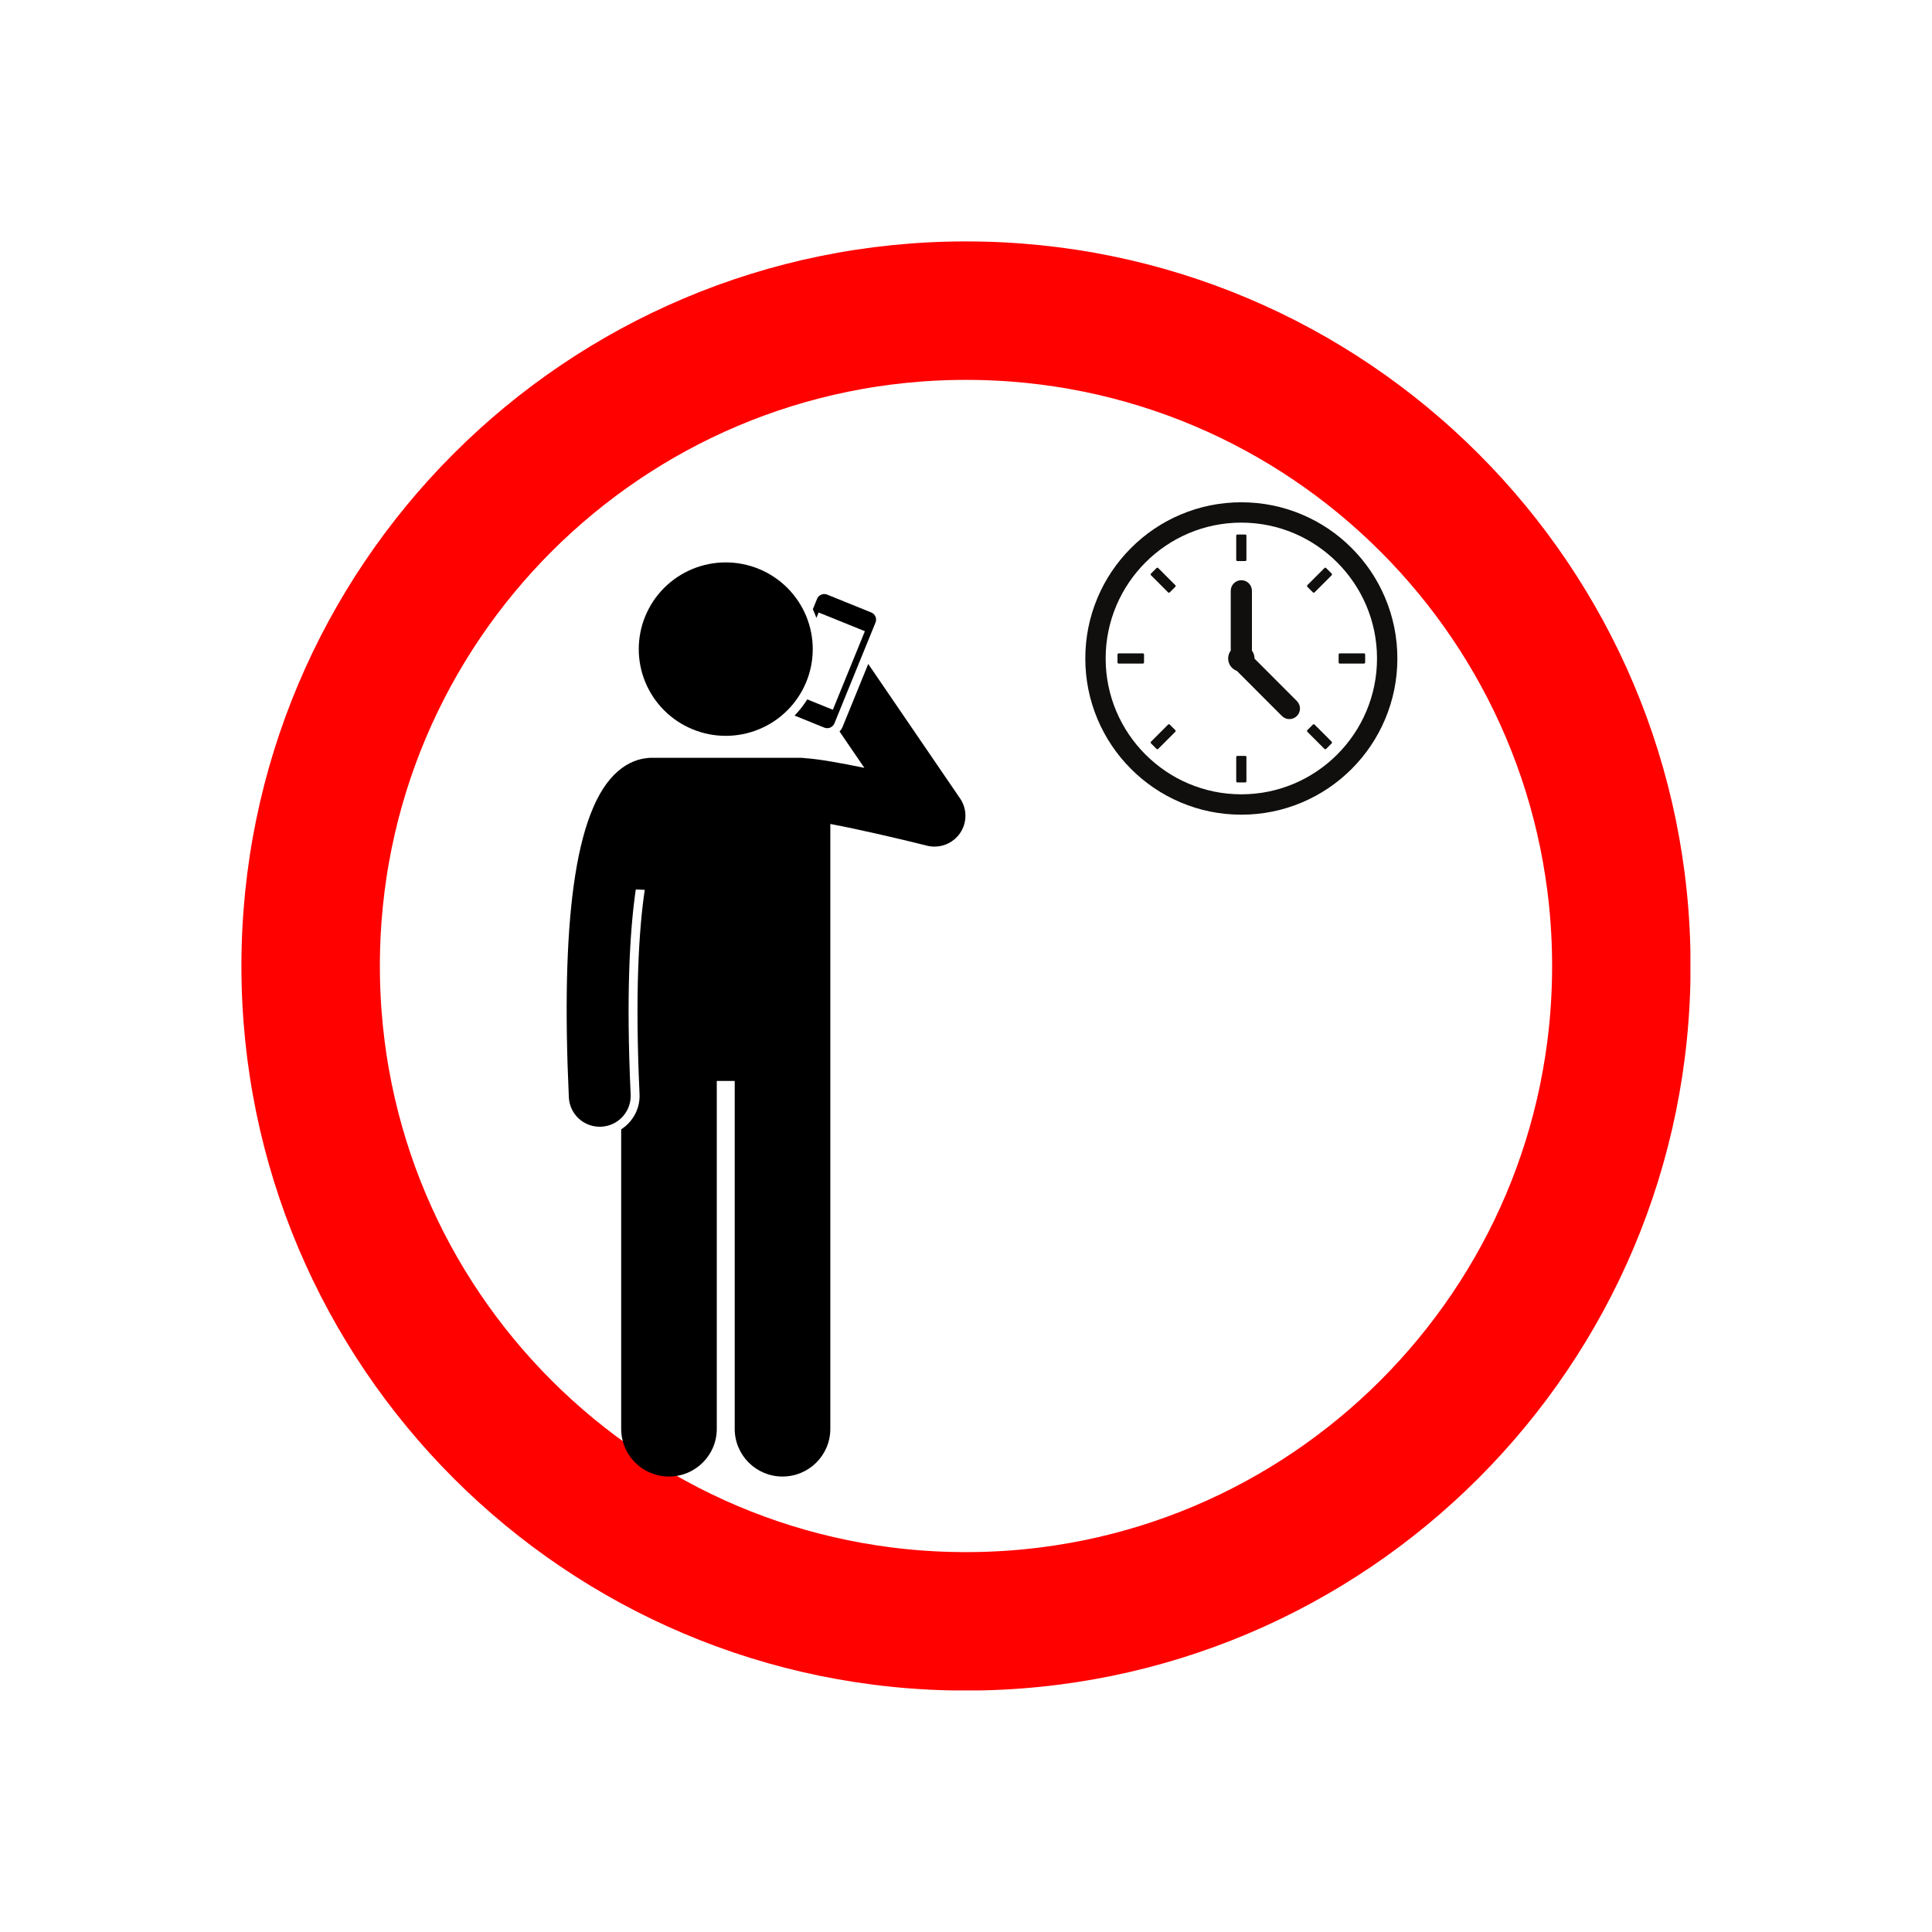 <svg xmlns="http://www.w3.org/2000/svg" xmlns:xlink="http://www.w3.org/1999/xlink" width="600" zoomAndPan="magnify" viewBox="0 0 450 450" height="600" preserveAspectRatio="xMidYMid meet" version="1.0"><defs><clipPath id="6afeb45f79"><path d="M 56.23 56.23 L 393.73 56.23 L 393.73 393.73 L 56.23 393.73 Z M 56.23 56.23 " clip-rule="nonzero"/></clipPath><clipPath id="14ad941d99"><path d="M 225 56.23 C 131.793 56.23 56.23 131.793 56.23 225 C 56.23 318.207 131.793 393.766 225 393.766 C 318.207 393.766 393.766 318.207 393.766 225 C 393.766 131.793 318.207 56.23 225 56.23 Z M 225 56.23 " clip-rule="nonzero"/></clipPath><clipPath id="3cac1b7d98"><path d="M 252.754 116.996 L 325.504 116.996 L 325.504 189.746 L 252.754 189.746 Z M 252.754 116.996 " clip-rule="nonzero"/></clipPath><clipPath id="bb4abc38d3"><path d="M 131.535 154 L 225 154 L 225 343.961 L 131.535 343.961 Z M 131.535 154 " clip-rule="nonzero"/></clipPath><clipPath id="02acc24384"><path d="M 148 130.961 L 190 130.961 L 190 172 L 148 172 Z M 148 130.961 " clip-rule="nonzero"/></clipPath></defs><rect x="-45" width="540" fill="#ffffff" y="-45" height="540" fill-opacity="1"/><rect x="-45" width="540" fill="#ffffff" y="-45" height="540" fill-opacity="1"/><g clip-path="url(#6afeb45f79)"><g clip-path="url(#14ad941d99)"><path stroke-linecap="butt" transform="matrix(0.75, 0, 0, 0.75, 56.232, 56.232)" fill="none" stroke-linejoin="miter" d="M 225.024 -0.002 C 100.748 -0.002 -0.002 100.748 -0.002 225.024 C -0.002 349.3 100.748 450.045 225.024 450.045 C 349.3 450.045 450.045 349.3 450.045 225.024 C 450.045 100.748 349.3 -0.002 225.024 -0.002 Z M 225.024 -0.002 " stroke="#ff0200" stroke-width="86" stroke-opacity="1" stroke-miterlimit="4"/></g></g><g clip-path="url(#3cac1b7d98)"><path fill="#100f0d" d="M 289.129 121.73 C 271.703 121.73 257.527 135.926 257.527 153.371 C 257.527 170.82 271.703 185.012 289.129 185.012 C 306.559 185.012 320.734 170.82 320.734 153.371 C 320.734 135.926 306.559 121.73 289.129 121.73 Z M 289.129 189.754 C 284.227 189.754 279.465 188.793 274.984 186.895 C 270.656 185.059 266.77 182.438 263.434 179.098 C 260.098 175.758 257.477 171.867 255.645 167.535 C 253.754 163.047 252.789 158.281 252.789 153.371 C 252.789 148.461 253.754 143.695 255.645 139.211 C 257.477 134.875 260.098 130.988 263.434 127.645 C 266.77 124.305 270.656 121.684 274.984 119.852 C 279.465 117.953 284.227 116.992 289.129 116.992 C 294.035 116.992 298.793 117.953 303.277 119.852 C 307.605 121.684 311.492 124.305 314.828 127.645 C 318.164 130.988 320.785 134.875 322.613 139.211 C 324.508 143.695 325.473 148.461 325.473 153.371 C 325.473 158.281 324.508 163.047 322.613 167.535 C 320.785 171.863 318.164 175.758 314.828 179.098 C 311.492 182.438 307.605 185.059 303.277 186.895 C 298.793 188.793 294.035 189.754 289.129 189.754 " fill-opacity="1" fill-rule="nonzero"/></g><path fill="#100f0d" d="M 290.047 130.684 L 288.211 130.684 C 288.066 130.684 287.941 130.562 287.941 130.414 L 287.941 124.766 C 287.941 124.617 288.066 124.496 288.211 124.496 L 290.047 124.496 C 290.195 124.496 290.316 124.617 290.316 124.766 L 290.316 130.414 C 290.316 130.562 290.195 130.684 290.047 130.684 " fill-opacity="1" fill-rule="nonzero"/><path fill="#100f0d" d="M 290.047 182.246 L 288.211 182.246 C 288.066 182.246 287.941 182.125 287.941 181.977 L 287.941 176.332 C 287.941 176.184 288.066 176.059 288.211 176.059 L 290.047 176.059 C 290.195 176.059 290.316 176.184 290.316 176.332 L 290.316 181.977 C 290.316 182.125 290.195 182.246 290.047 182.246 " fill-opacity="1" fill-rule="nonzero"/><path fill="#100f0d" d="M 305.805 137.977 L 304.508 136.68 C 304.402 136.574 304.402 136.402 304.508 136.297 L 308.496 132.305 C 308.602 132.199 308.773 132.199 308.879 132.305 L 310.172 133.602 C 310.277 133.707 310.277 133.879 310.172 133.984 L 306.184 137.977 C 306.082 138.082 305.91 138.082 305.805 137.977 " fill-opacity="1" fill-rule="nonzero"/><path fill="#100f0d" d="M 269.383 174.438 L 268.086 173.141 C 267.98 173.035 267.98 172.863 268.086 172.758 L 272.074 168.766 C 272.18 168.66 272.352 168.66 272.457 168.766 L 273.754 170.062 C 273.859 170.168 273.859 170.34 273.754 170.445 L 269.766 174.438 C 269.66 174.543 269.488 174.543 269.383 174.438 " fill-opacity="1" fill-rule="nonzero"/><path fill="#100f0d" d="M 311.793 154.289 L 311.793 152.453 C 311.793 152.305 311.914 152.184 312.062 152.184 L 317.703 152.184 C 317.852 152.184 317.973 152.305 317.973 152.453 L 317.973 154.289 C 317.973 154.438 317.852 154.559 317.703 154.559 L 312.062 154.559 C 311.914 154.559 311.793 154.438 311.793 154.289 " fill-opacity="1" fill-rule="nonzero"/><path fill="#100f0d" d="M 260.285 154.289 L 260.285 152.453 C 260.285 152.305 260.41 152.184 260.559 152.184 L 266.195 152.184 C 266.344 152.184 266.469 152.305 266.469 152.453 L 266.469 154.289 C 266.469 154.438 266.344 154.559 266.195 154.559 L 260.559 154.559 C 260.41 154.559 260.285 154.438 260.285 154.289 " fill-opacity="1" fill-rule="nonzero"/><path fill="#100f0d" d="M 304.508 170.062 L 305.805 168.766 C 305.91 168.66 306.082 168.66 306.184 168.766 L 310.172 172.758 C 310.277 172.863 310.277 173.035 310.172 173.141 L 308.879 174.438 C 308.773 174.543 308.602 174.543 308.496 174.438 L 304.508 170.445 C 304.402 170.34 304.402 170.168 304.508 170.062 " fill-opacity="1" fill-rule="nonzero"/><path fill="#100f0d" d="M 268.086 133.602 L 269.383 132.305 C 269.488 132.199 269.66 132.199 269.766 132.305 L 273.754 136.297 C 273.859 136.402 273.859 136.574 273.754 136.68 L 272.457 137.977 C 272.352 138.082 272.18 138.082 272.074 137.977 L 268.086 133.984 C 267.98 133.879 267.98 133.707 268.086 133.602 " fill-opacity="1" fill-rule="nonzero"/><path fill="#100f0d" d="M 302.07 163.285 L 292.199 153.402 C 292.199 153.391 292.203 153.383 292.203 153.371 C 292.203 152.684 291.977 152.051 291.598 151.539 L 291.598 137.609 C 291.598 136.25 290.488 135.141 289.129 135.141 C 287.773 135.141 286.664 136.25 286.664 137.609 L 286.664 151.539 C 286.285 152.051 286.059 152.684 286.059 153.371 C 286.059 154.703 286.902 155.836 288.086 156.262 L 298.586 166.773 C 299.543 167.734 301.113 167.734 302.07 166.773 C 303.031 165.816 303.031 164.242 302.07 163.285 " fill-opacity="1" fill-rule="nonzero"/><g clip-path="url(#bb4abc38d3)"><path fill="#000000" d="M 195.547 170.387 L 201.328 178.852 C 195.957 177.734 190.68 176.785 187.387 176.578 C 187.074 176.535 186.762 176.504 186.438 176.504 L 151.645 176.504 C 151.312 176.504 150.988 176.535 150.668 176.582 C 148.867 176.762 146.422 177.473 143.918 179.637 C 138.855 184.016 135.422 192.93 133.582 206.574 C 131.914 218.961 131.559 235.242 132.496 255.59 C 132.676 259.441 135.859 262.441 139.688 262.441 C 139.801 262.441 139.91 262.438 140.023 262.434 C 144 262.25 147.074 258.891 146.891 254.93 C 145.82 231.762 146.684 216.789 148.086 207.172 L 150.176 207.258 C 148.789 216.629 147.883 231.5 148.961 254.836 C 149.117 258.25 147.379 261.316 144.684 263.043 L 144.684 332.816 C 144.684 338.949 149.668 343.914 155.82 343.914 C 161.965 343.914 166.953 338.949 166.953 332.816 L 166.953 251.777 L 171.129 251.777 L 171.129 332.816 C 171.129 338.949 176.113 343.914 182.262 343.914 C 188.41 343.914 193.398 338.949 193.398 332.816 L 193.398 191.918 C 199.973 193.156 209.227 195.293 215.898 196.973 C 216.484 197.121 217.078 197.191 217.664 197.191 C 219.98 197.191 222.199 196.078 223.566 194.125 C 225.281 191.684 225.305 188.434 223.617 185.969 L 202.227 154.648 L 196.266 169.27 C 196.094 169.695 195.84 170.062 195.547 170.387 Z M 195.547 170.387 " fill-opacity="1" fill-rule="nonzero"/></g><path fill="#000000" d="M 190.672 142.656 L 201.449 147.02 L 193.988 165.316 L 188.027 162.902 C 187.176 164.262 186.184 165.527 185.07 166.672 L 192 169.477 C 192.918 169.852 193.973 169.406 194.348 168.492 L 203.926 144.996 C 204.301 144.082 203.852 143.027 202.934 142.656 L 192.66 138.496 C 191.742 138.121 190.688 138.566 190.316 139.48 L 189.328 141.898 C 189.637 142.562 189.91 143.242 190.152 143.934 Z M 190.672 142.656 " fill-opacity="1" fill-rule="nonzero"/><g clip-path="url(#02acc24384)"><path fill="#000000" d="M 189.305 151.191 C 189.305 151.855 189.27 152.512 189.207 153.172 C 189.141 153.832 189.043 154.484 188.914 155.133 C 188.785 155.781 188.625 156.422 188.43 157.055 C 188.238 157.688 188.016 158.312 187.762 158.922 C 187.508 159.531 187.223 160.129 186.91 160.715 C 186.598 161.297 186.258 161.863 185.887 162.414 C 185.52 162.965 185.125 163.496 184.703 164.008 C 184.281 164.516 183.84 165.008 183.367 165.477 C 182.898 165.941 182.41 166.387 181.895 166.805 C 181.383 167.227 180.852 167.617 180.297 167.988 C 179.746 168.355 179.18 168.695 178.594 169.004 C 178.008 169.316 177.406 169.602 176.793 169.852 C 176.184 170.105 175.559 170.328 174.922 170.52 C 174.289 170.715 173.645 170.875 172.992 171.004 C 172.344 171.133 171.688 171.23 171.027 171.293 C 170.367 171.359 169.703 171.391 169.039 171.391 C 168.379 171.391 167.715 171.359 167.055 171.293 C 166.395 171.23 165.738 171.133 165.086 171.004 C 164.438 170.875 163.793 170.715 163.16 170.52 C 162.523 170.328 161.898 170.105 161.285 169.852 C 160.672 169.602 160.074 169.316 159.488 169.004 C 158.902 168.695 158.336 168.355 157.781 167.988 C 157.23 167.617 156.699 167.227 156.188 166.805 C 155.672 166.387 155.184 165.941 154.711 165.477 C 154.242 165.008 153.797 164.516 153.379 164.008 C 152.957 163.496 152.562 162.965 152.191 162.414 C 151.824 161.863 151.484 161.297 151.172 160.715 C 150.859 160.129 150.574 159.531 150.32 158.922 C 150.066 158.312 149.844 157.688 149.648 157.055 C 149.457 156.422 149.297 155.781 149.168 155.133 C 149.039 154.484 148.941 153.832 148.875 153.172 C 148.809 152.512 148.777 151.855 148.777 151.191 C 148.777 150.531 148.809 149.871 148.875 149.211 C 148.941 148.555 149.039 147.898 149.168 147.25 C 149.297 146.602 149.457 145.961 149.648 145.328 C 149.844 144.695 150.066 144.074 150.32 143.461 C 150.574 142.852 150.859 142.254 151.172 141.672 C 151.484 141.086 151.824 140.52 152.191 139.969 C 152.562 139.422 152.957 138.891 153.379 138.379 C 153.797 137.867 154.242 137.379 154.711 136.91 C 155.184 136.441 155.672 136 156.188 135.578 C 156.699 135.16 157.23 134.766 157.781 134.398 C 158.336 134.031 158.902 133.691 159.488 133.379 C 160.074 133.066 160.672 132.785 161.285 132.531 C 161.898 132.277 162.523 132.055 163.16 131.863 C 163.793 131.672 164.438 131.512 165.086 131.383 C 165.738 131.254 166.395 131.156 167.055 131.09 C 167.715 131.027 168.379 130.992 169.039 130.992 C 169.703 130.992 170.367 131.027 171.027 131.09 C 171.688 131.156 172.344 131.254 172.992 131.383 C 173.645 131.512 174.289 131.672 174.922 131.863 C 175.559 132.055 176.184 132.277 176.793 132.531 C 177.406 132.785 178.008 133.066 178.594 133.379 C 179.18 133.691 179.746 134.031 180.297 134.398 C 180.852 134.766 181.383 135.16 181.895 135.578 C 182.41 136 182.898 136.441 183.367 136.91 C 183.84 137.379 184.281 137.867 184.703 138.379 C 185.125 138.891 185.52 139.422 185.887 139.969 C 186.258 140.52 186.598 141.086 186.91 141.672 C 187.223 142.254 187.508 142.852 187.762 143.461 C 188.016 144.074 188.238 144.695 188.43 145.328 C 188.625 145.961 188.785 146.602 188.914 147.25 C 189.043 147.898 189.141 148.555 189.207 149.211 C 189.27 149.871 189.305 150.531 189.305 151.191 Z M 189.305 151.191 " fill-opacity="1" fill-rule="nonzero"/></g></svg>